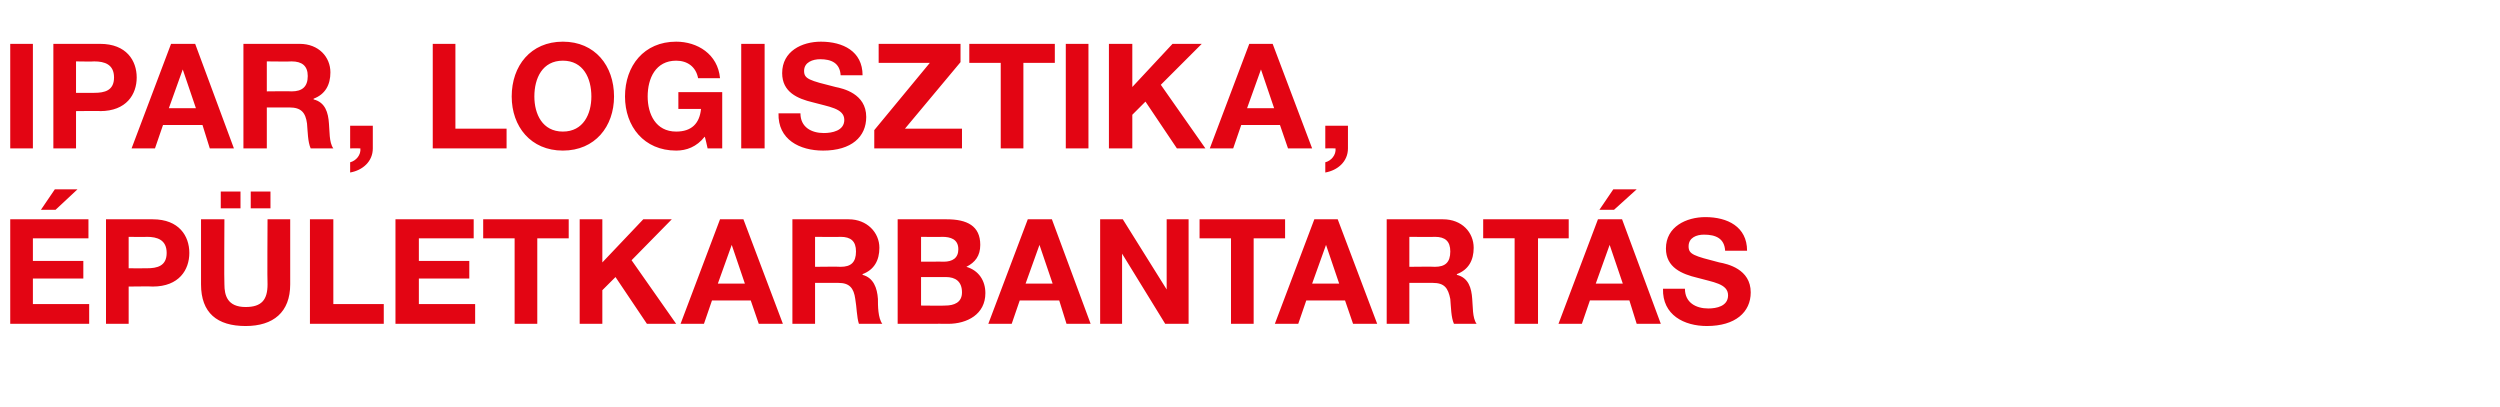 <?xml version="1.0" standalone="no"?><!DOCTYPE svg PUBLIC "-//W3C//DTD SVG 1.1//EN" "http://www.w3.org/Graphics/SVG/1.1/DTD/svg11.dtd"><svg xmlns="http://www.w3.org/2000/svg" version="1.1" width="342px" height="55.7px" viewBox="0 -6 342 55.7" style="top:-6px"><desc>IPAR, LOGISZTIKA, P LETKARBANTART S</desc><defs/><g id="Polygon11693"><path d="m1.4 24h10.7v2.6H4.5v3.1h6.9v2.4H4.5v3.5h7.7v2.7H1.4V24zm6.2-1.3h-2l1.9-2.8h3.1l-3 2.8zm10 8s2.47.02 2.5 0c1.4 0 2.7-.3 2.7-2.1c0-1.8-1.3-2.2-2.7-2.2c-.03.04-2.5 0-2.5 0v4.3zM14.5 24h6.4c3.6 0 5 2.3 5 4.6c0 2.3-1.4 4.6-5 4.6c.03-.04-3.3 0-3.3 0v5.1h-3.1V24zm25.2 8.9c0 3.8-2.3 5.7-6.1 5.7c-3.9 0-6.1-1.8-6.1-5.7V24h3.2s-.05 8.88 0 8.9c0 1.5.4 3.1 2.9 3.1c2.2 0 3-1 3-3.1c-.05-.02 0-8.9 0-8.9h3.1v8.9zm-9.5-12.7h2.7v2.3h-2.7v-2.3zm4.1 0h2.7v2.3h-2.7v-2.3zm8.1 3.8h3.2v11.6h6.9v2.7H42.4V24zm11.7 0h10.7v2.6h-7.5v3.1h6.9v2.4h-6.9v3.5h7.7v2.7H54.1V24zm16.3 2.6h-4.3V24h11.7v2.6h-4.3v11.7h-3.1V26.6zm8.9-2.6h3.1v5.9L88 24h3.9l-5.5 5.6l6.1 8.7h-4l-4.3-6.4l-1.8 1.8v4.6h-3.1V24zm18.9 8.8h3.7l-1.8-5.3l-1.9 5.3zm.3-8.8h3.2l5.4 14.3h-3.3l-1.1-3.2h-5.3l-1.1 3.2h-3.2L98.5 24zm13 6.5s3.46-.04 3.5 0c1.4 0 2.1-.6 2.1-2.1c0-1.4-.7-2-2.1-2c-.04.04-3.5 0-3.5 0v4.1zm-3.1-6.5h7.7c2.5 0 4.2 1.8 4.2 3.9c0 1.7-.7 3-2.3 3.6v.1c1.5.4 2 1.8 2.1 3.3c0 .9 0 2.6.6 3.4h-3.2c-.3-.9-.3-2.3-.5-3.4c-.2-1.5-.8-2.2-2.3-2.2h-3.2v5.6h-3.1V24zm17.6 5.8s3.14-.02 3.1 0c1.2 0 2-.5 2-1.7c0-1.4-1.1-1.7-2.2-1.7c0 .04-2.9 0-2.9 0v3.4zm-3.2-5.8h6.7c2.8 0 4.6.9 4.6 3.5c0 1.5-.7 2.4-1.9 3c1.7.5 2.6 1.9 2.6 3.6c0 2.9-2.5 4.2-5.1 4.2c.04-.02-6.9 0-6.9 0V24zm3.2 11.8s3.32.04 3.3 0c1.2 0 2.3-.4 2.3-1.8c0-1.5-.9-2.1-2.2-2.1c-.02.02-3.4 0-3.4 0v3.9zm14.3-3h3.7l-1.8-5.3l-1.9 5.3zm.3-8.8h3.3l5.3 14.3h-3.3l-1-3.2h-5.4l-1.1 3.2h-3.2l5.4-14.3zm9.9 0h3.1l6 9.6V24h3v14.3h-3.2l-5.9-9.6v9.6h-3V24zm17.9 2.6h-4.3V24h11.7v2.6h-4.3v11.7h-3.1V26.6zm11.1 6.2h3.7l-1.8-5.3l-1.9 5.3zm.3-8.8h3.2l5.4 14.3h-3.3l-1.1-3.2h-5.3l-1.1 3.2h-3.2l5.4-14.3zm13 6.5s3.48-.04 3.5 0c1.4 0 2.1-.6 2.1-2.1c0-1.4-.7-2-2.1-2c-.02.04-3.5 0-3.5 0v4.1zm-3.1-6.5h7.7c2.6 0 4.2 1.8 4.2 3.9c0 1.7-.7 3-2.3 3.6v.1c1.6.4 2 1.8 2.1 3.3c.1.9 0 2.6.6 3.4h-3.1c-.4-.9-.4-2.3-.5-3.4c-.3-1.5-.8-2.2-2.4-2.2h-3.2v5.6h-3.1V24zm17.5 2.6h-4.3V24h11.7v2.6h-4.2v11.7h-3.2V26.6zm11.1 6.2h3.7l-1.8-5.3l-1.9 5.3zm.3-8.8h3.3l5.3 14.3h-3.3l-1-3.2h-5.4l-1.1 3.2h-3.2l5.4-14.3zm2.2-1.3h-2l1.9-2.8h3.2l-3.1 2.8zm9.7 10.8c0 1.9 1.5 2.7 3.2 2.7c1.1 0 2.7-.3 2.7-1.8c0-1.6-2.1-1.8-4.2-2.4c-2.1-.5-4.3-1.4-4.3-4c0-3 2.8-4.3 5.4-4.3c3 0 5.7 1.3 5.7 4.6h-3c-.1-1.7-1.3-2.2-2.9-2.2c-1 0-2.1.4-2.1 1.6c0 1.1.7 1.3 4.2 2.2c1.1.2 4.3.9 4.3 4.1c0 2.7-2.1 4.6-6 4.6c-3.1 0-6.1-1.5-6-5.1h3z" stroke="none" fill="#e30513"/></g><g id="Polygon11692"><path d="m1.4 0h3.1v14.3H1.4V0zm9 6.7s2.48.02 2.5 0c1.4 0 2.7-.3 2.7-2.1c0-1.8-1.3-2.2-2.7-2.2c-.02.04-2.5 0-2.5 0v4.3zM7.3 0h6.4c3.6 0 5 2.3 5 4.6c0 2.3-1.4 4.6-5 4.6c.04-.04-3.3 0-3.3 0v5.1H7.3V0zm15.8 8.8h3.7L25 3.5l-1.9 5.3zm.3-8.8h3.3L32 14.3h-3.3l-1-3.2h-5.4l-1.1 3.2H18L23.4 0zm13.1 6.5s3.4-.04 3.4 0c1.4 0 2.2-.6 2.2-2.1c0-1.4-.8-2-2.2-2c0 .04-3.4 0-3.4 0v4.1zM33.3 0h7.7c2.6 0 4.2 1.8 4.2 3.9c0 1.7-.7 3-2.3 3.6v.1c1.6.4 2 1.8 2.1 3.3c.1.9 0 2.6.6 3.4h-3.1c-.4-.9-.4-2.3-.5-3.4c-.2-1.5-.8-2.2-2.4-2.2h-3.1v5.6h-3.2V0zm14.6 11.2h3.1v3.1c0 1.8-1.4 3-3.1 3.3v-1.4c.8-.2 1.5-1 1.4-1.9c.01-.02-1.4 0-1.4 0v-3.1zM59.2 0h3.1v11.6h7v2.7H59.2V0zM77 12c2.8 0 3.9-2.4 3.9-4.8c0-2.5-1.1-4.9-3.9-4.9c-2.8 0-3.9 2.4-3.9 4.9c0 2.4 1.1 4.8 3.9 4.8zM77-.3c4.4 0 7 3.3 7 7.5c0 4.1-2.6 7.4-7 7.4c-4.4 0-7-3.3-7-7.4C70 3 72.6-.3 77-.3zm19.4 13c-1.1 1.4-2.5 1.9-3.9 1.9c-4.4 0-7-3.3-7-7.4c0-4.2 2.6-7.5 7-7.5c2.9 0 5.7 1.7 6 5h-3c-.3-1.6-1.5-2.4-3-2.4c-2.8 0-3.9 2.4-3.9 4.9c0 2.4 1.1 4.8 3.9 4.8c2.1 0 3.2-1.1 3.4-3.1h-3.1V6.6h6v7.7h-2s-.35-1.64-.4-1.6zm5-12.7h3.2v14.3h-3.2V0zm8.1 9.5c0 1.9 1.5 2.7 3.2 2.7c1.1 0 2.8-.3 2.8-1.8c0-1.6-2.2-1.8-4.3-2.4c-2.1-.5-4.2-1.4-4.2-4c0-3 2.7-4.3 5.3-4.3c3 0 5.7 1.3 5.7 4.6h-3c-.1-1.7-1.3-2.2-2.8-2.2c-1 0-2.2.4-2.2 1.6c0 1.1.7 1.3 4.3 2.2c1 .2 4.2.9 4.2 4.1c0 2.7-2 4.6-5.9 4.6c-3.2 0-6.2-1.5-6.1-5.1h3zm10.1 2.3l7.6-9.2h-7V0h11.2v2.5l-7.6 9.1h7.8v2.7h-12v-2.5zm17.3-9.2h-4.3V0h11.7v2.6H140v11.7h-3.1V2.6zm8.9-2.6h3.1v14.3h-3.1V0zm5.9 0h3.2v5.9l5.5-5.9h4l-5.6 5.6l6.1 8.7H161l-4.3-6.4l-1.8 1.8v4.6h-3.2V0zm18.9 8.8h3.7l-1.8-5.3l-1.9 5.3zm.3-8.8h3.2l5.4 14.3h-3.3l-1.1-3.2h-5.3l-1.1 3.2h-3.2L170.9 0zm10.4 11.2h3.1v3.1c0 1.8-1.4 3-3.1 3.3v-1.4c.8-.2 1.5-1 1.4-1.9c0-.02-1.4 0-1.4 0v-3.1z" stroke="none" fill="#e30513"/></g></svg>